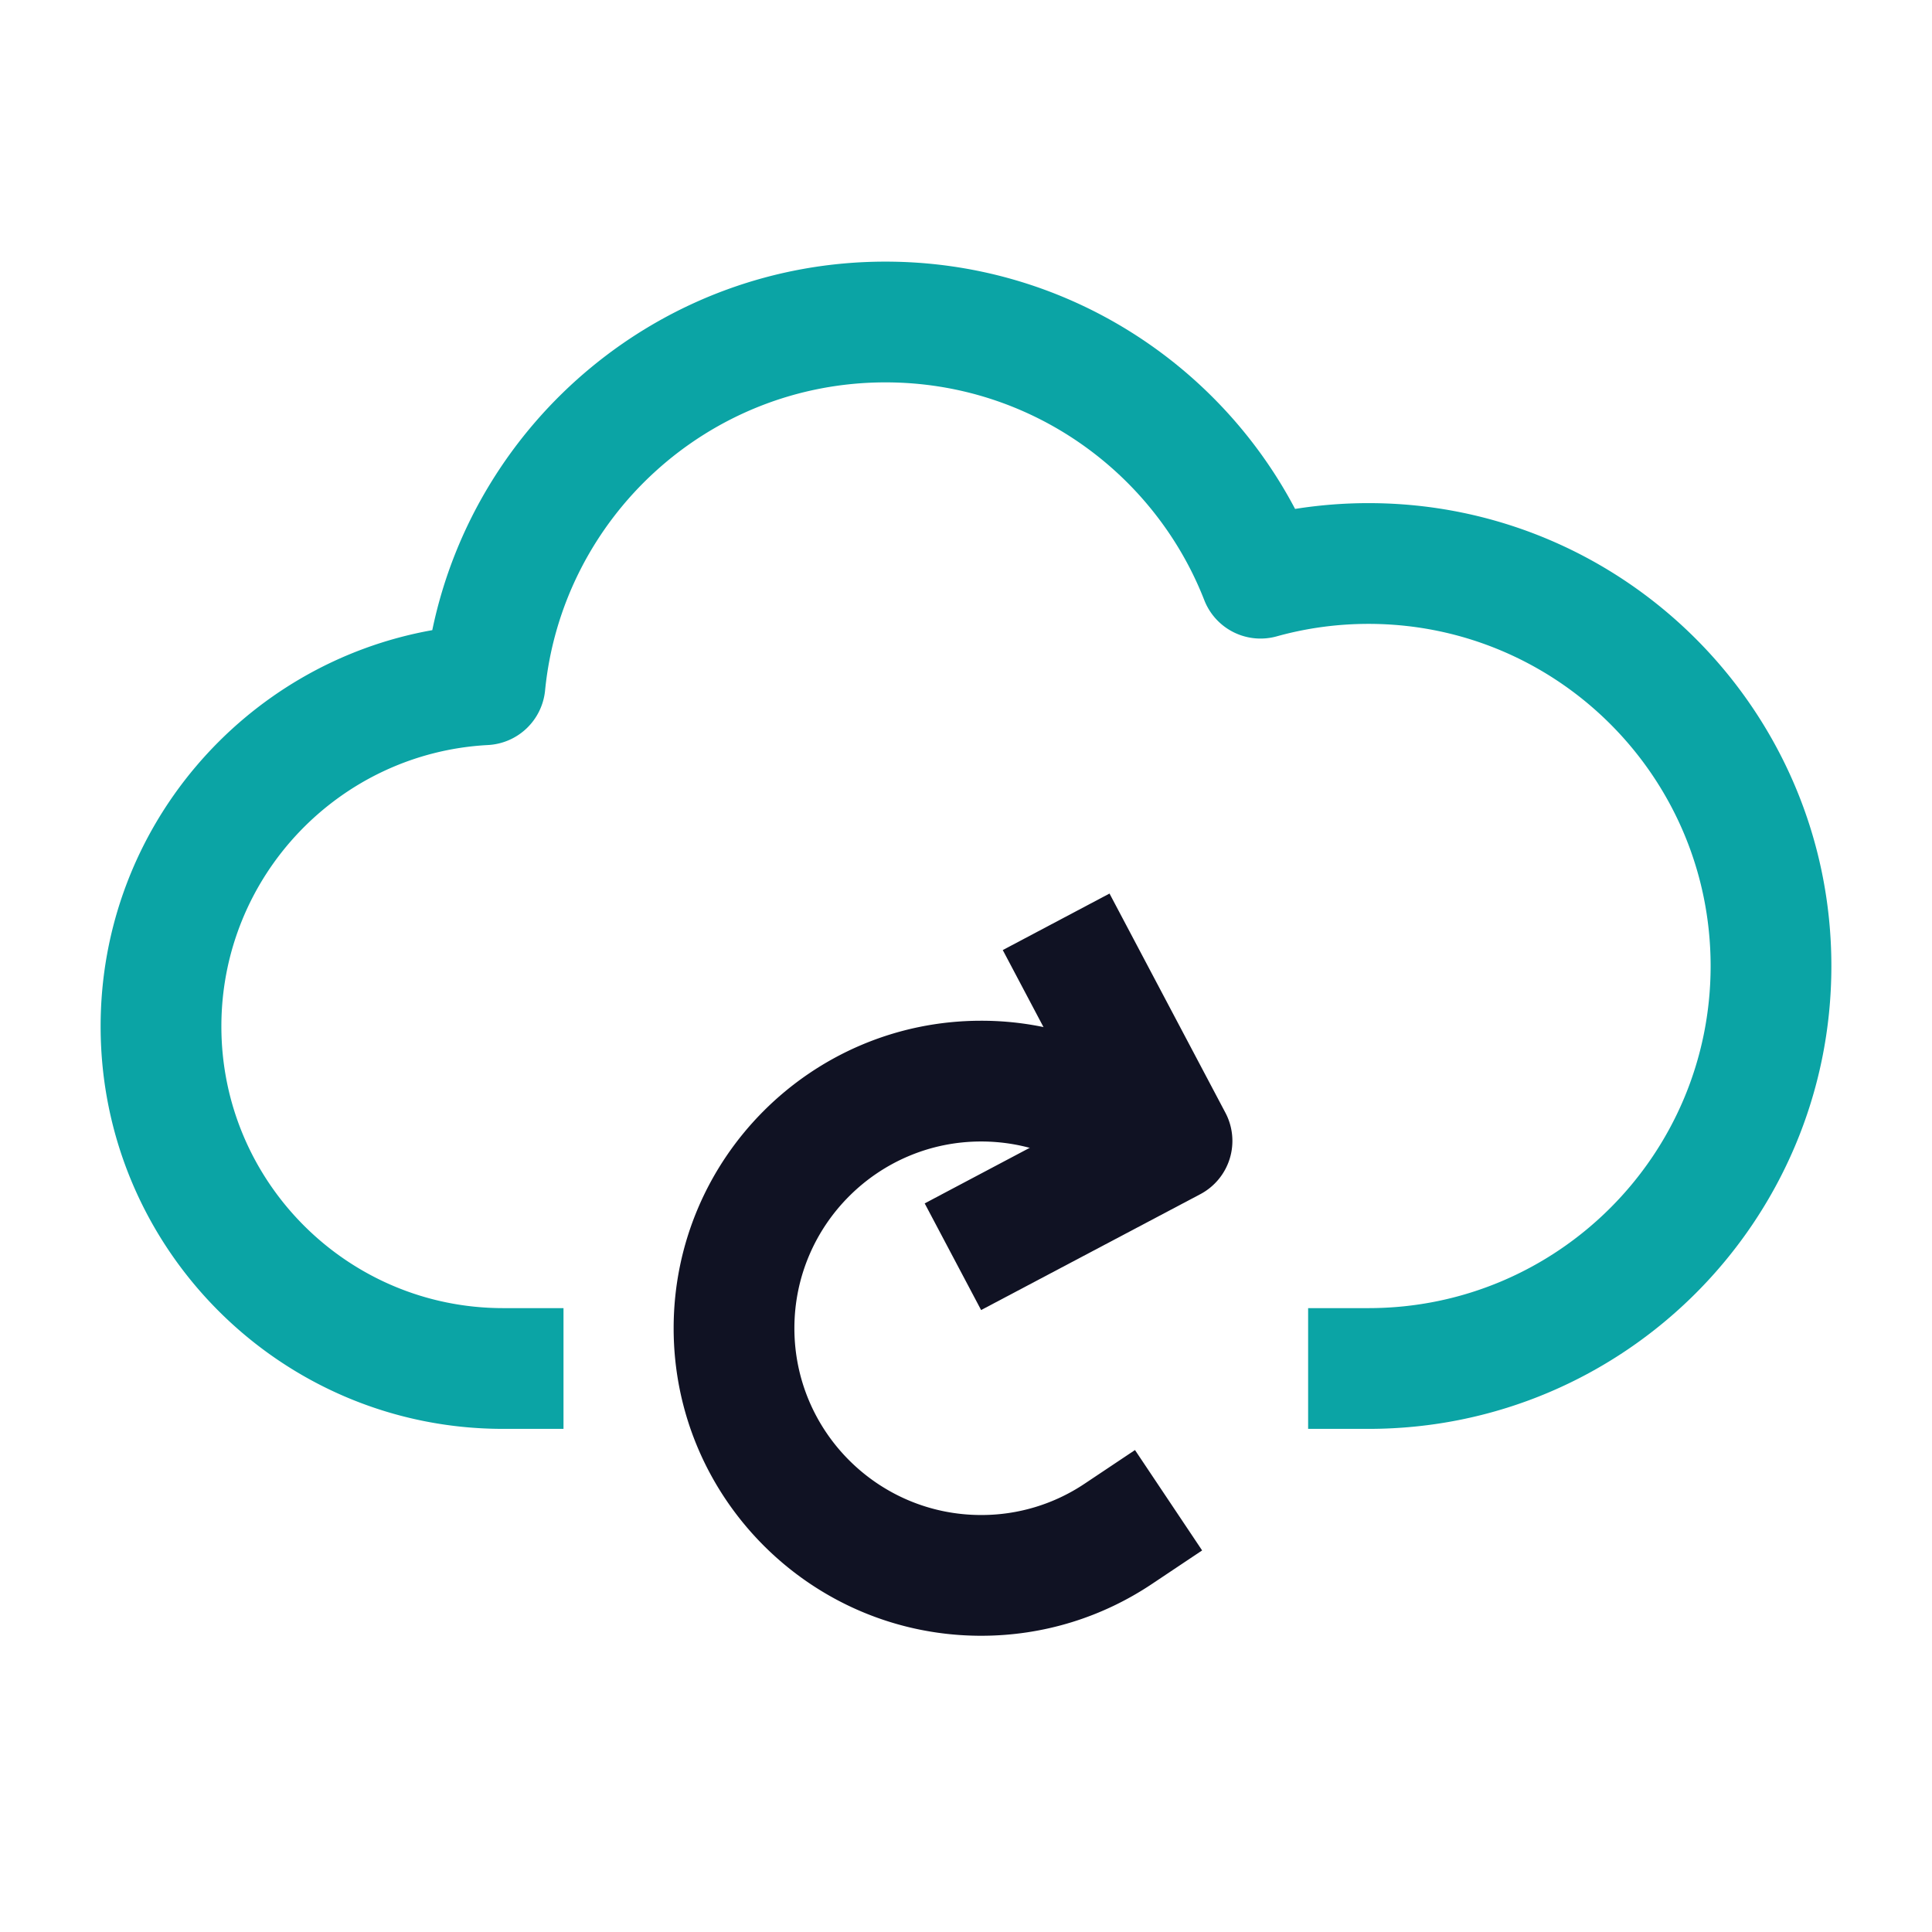 <svg xmlns="http://www.w3.org/2000/svg" width="96" height="96" fill="none" viewBox="0 0 96 96"><path fill="#0ba4a5" fill-rule="evenodd" d="M25 65c-7.728 0-14-6.272-14-14 0-7.476 5.872-13.592 13.252-13.98a3.01 3.01 0 0 0 2.832-2.704C27.928 25.724 35.184 19 44 19c7.204 0 13.368 4.492 15.84 10.82a3 3 0 0 0 3.6 1.8c1.452-.404 2.98-.62 4.56-.62 9.384 0 17 7.616 17 17s-7.616 17-17 17h-3v6h3c12.696 0 23-10.304 23-23S80.696 25 68 25c-1.24 0-2.46.1-3.648.288C60.5 17.984 52.828 13 44 13c-11.088 0-20.352 7.864-22.52 18.312C12.12 32.976 5 41.164 5 51c0 11.04 8.96 20 20 20h3v-6z" clip-rule="evenodd"/><path fill="#101223" fill-rule="evenodd" d="M48.751 65.096 59.64 59.34a2.995 2.995 0 0 0 1.248-4.052L55.131 44.4l-5.304 2.808 4.352 8.232-8.232 4.356z" clip-rule="evenodd"/><path fill="#101223" fill-rule="evenodd" d="M53.9 73.72a9.2 9.2 0 0 1-5.147 1.56c-5.12 0-9.28-4.16-9.28-9.28s4.16-9.28 9.28-9.28c2.212 0 4.24.772 5.832 2.064l2.332 1.888 3.776-4.664-2.332-1.888a15.22 15.22 0 0 0-9.608-3.4c-8.432 0-15.28 6.848-15.28 15.28s6.848 15.28 15.28 15.28c3.14 0 6.056-.948 8.484-2.572l2.496-1.668-3.336-4.988z" clip-rule="evenodd"/></svg>